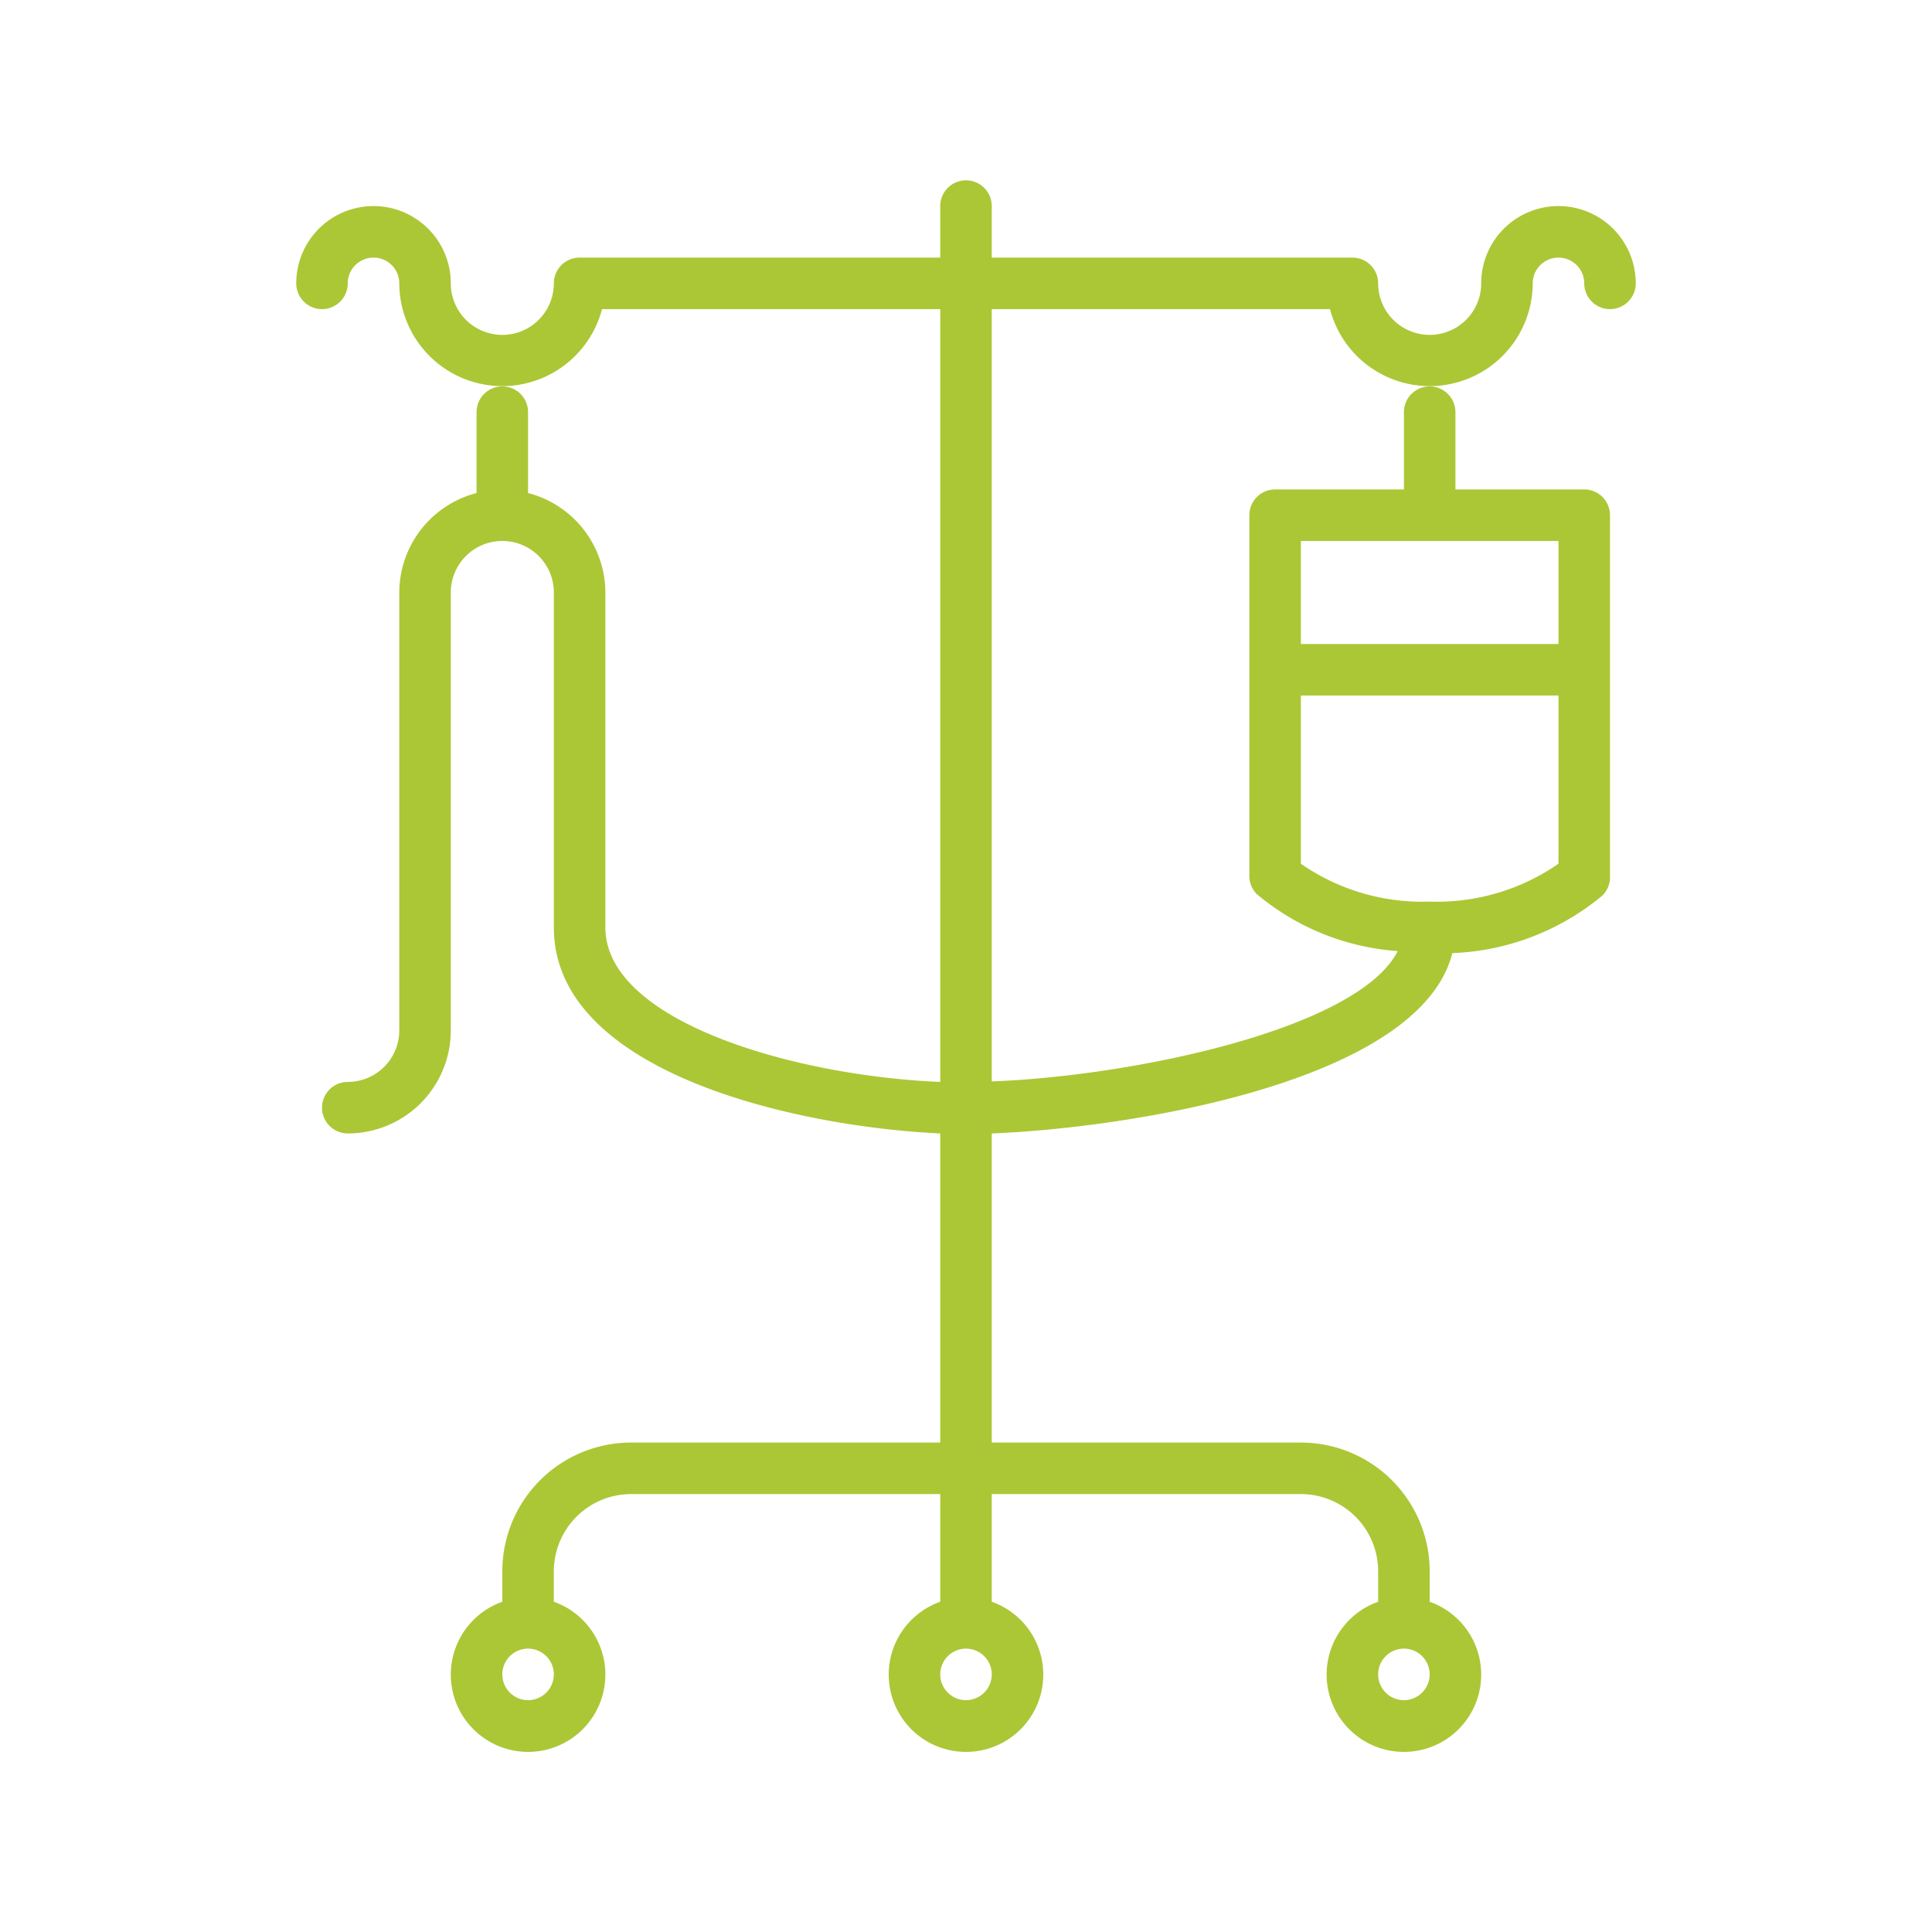 <?xml version="1.0" encoding="UTF-8"?> <svg xmlns="http://www.w3.org/2000/svg" id="af38b5fe-4f38-4ca5-9e90-c435fade2b1f" data-name="Layer 1" viewBox="0 0 75 75"><path d="M37.5,7a1,1,0,0,0-1,1v2h-14a1,1,0,0,0-1,1,2,2,0,0,1-4,0,3,3,0,0,0-6,0,1,1,0,0,0,2,0,1,1,0,0,1,2,0,4,4,0,0,0,7.87,1H36.5V42c-5.64-.23-13-2.34-13-6V23a4,4,0,0,0-3-3.86V16a1,1,0,0,0-2,0v3.14a4,4,0,0,0-3,3.86V40a2,2,0,0,1-2,2,1,1,0,0,0,0,2,4,4,0,0,0,4-4V23a2,2,0,0,1,4,0V36c0,5.68,9.52,7.75,15,8V56h-12a5,5,0,0,0-5,5v1.18a3,3,0,1,0,2,0V61a3,3,0,0,1,3-3h12v4.18a3,3,0,1,0,2,0V58h12a3,3,0,0,1,3,3v1.18a3,3,0,1,0,2,0V61a5,5,0,0,0-5-5h-12V44c5.36-.21,16.61-2,17.88-7a9.67,9.67,0,0,0,5.83-2.24A1,1,0,0,0,62.5,34V20a1,1,0,0,0-1-1h-5V16a1,1,0,0,0-2,0v3h-5a1,1,0,0,0-1,1V34a1,1,0,0,0,.29.71,9.53,9.53,0,0,0,5.47,2.21c-1.52,3-10.18,4.85-15.76,5.06V12H51.63a4,4,0,0,0,7.87-1,1,1,0,0,1,2,0,1,1,0,0,0,2,0,3,3,0,0,0-6,0,2,2,0,0,1-4,0,1,1,0,0,0-1-1h-14V8A1,1,0,0,0,37.5,7Zm-17,59a1,1,0,1,1,1-1A1,1,0,0,1,20.5,66Zm17,0a1,1,0,1,1,1-1A1,1,0,0,1,37.5,66Zm17,0a1,1,0,1,1,1-1A1,1,0,0,1,54.5,66Zm6-45v4h-10V21Zm-10,6h10v6.53a8.28,8.28,0,0,1-5,1.47,8.25,8.25,0,0,1-5-1.47Z" fill="#abc736"></path></svg> 